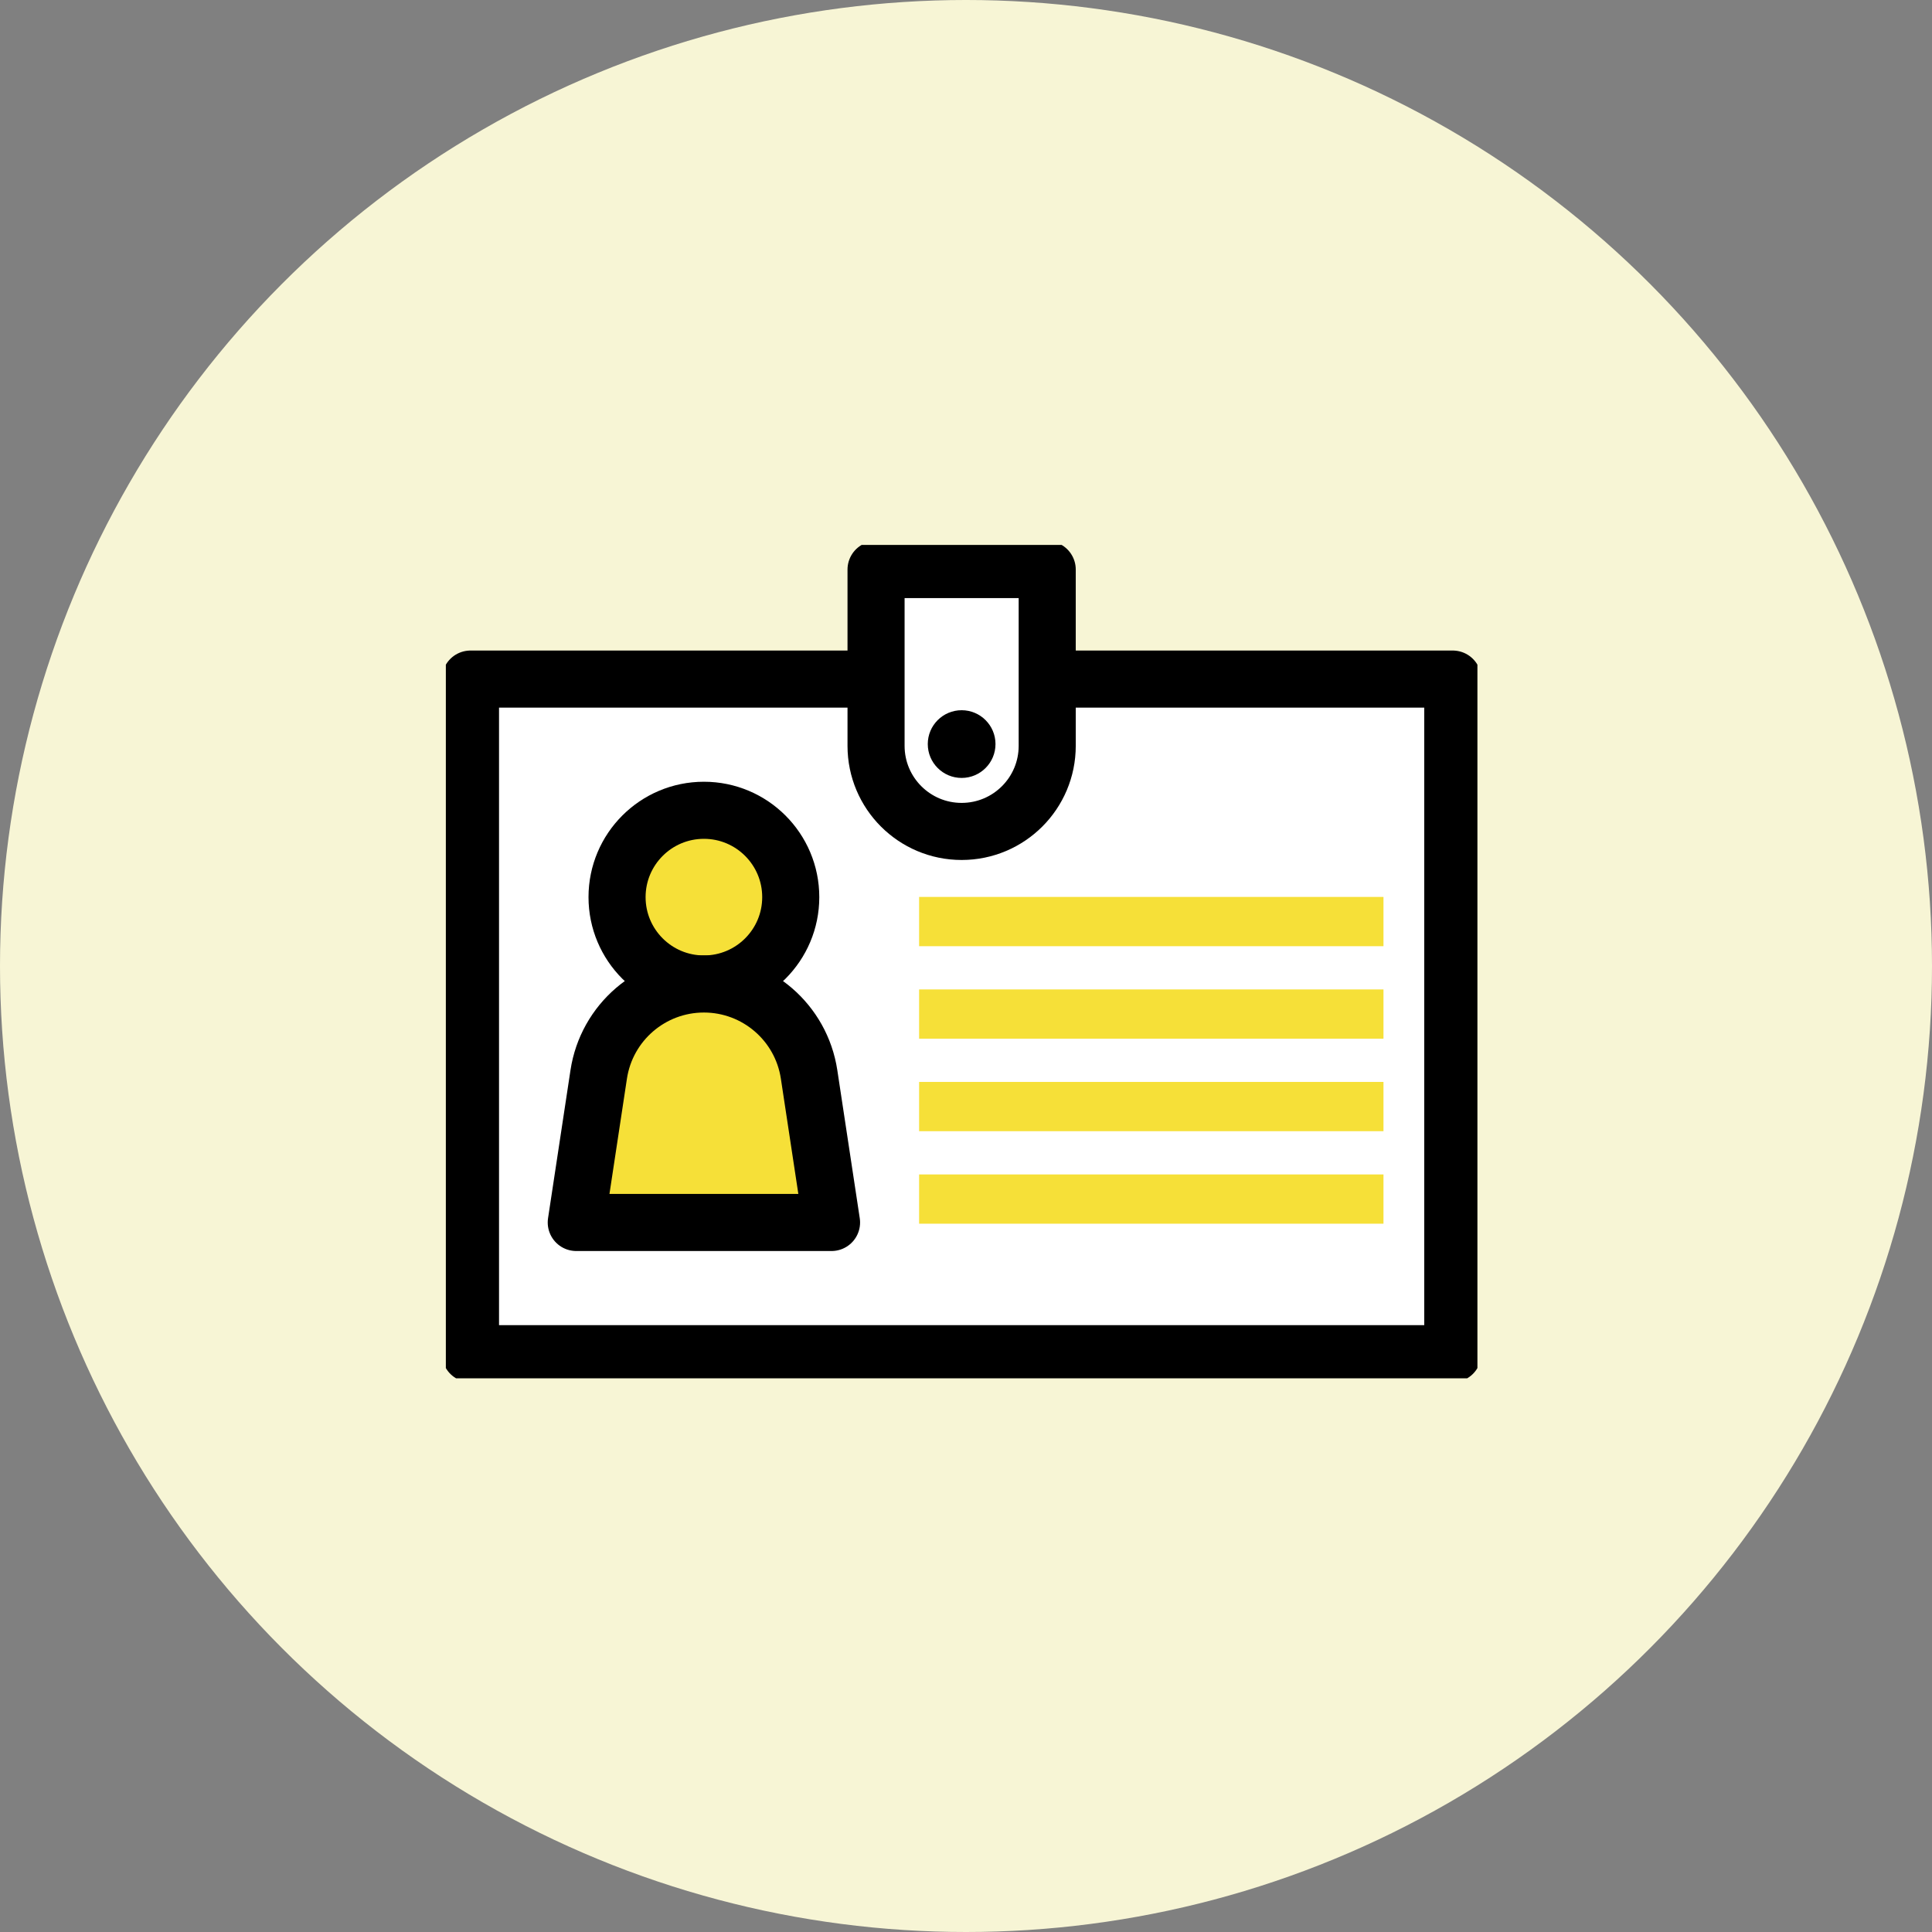 <svg width="117" height="117" viewBox="0 0 117 117" fill="none" xmlns="http://www.w3.org/2000/svg">
<rect x="0" y="0" width="117" height="117" fill="#808080" stroke="none"/>
<circle cx="58.5" cy="58.5" r="58.5" fill="#F7F5D5"/>
<g clip-path="url(#clip0_428_3715)">
<path d="M87.979 41.125H28.492V81.977H87.979V41.125Z" fill="white" stroke="black" stroke-width="3.457" stroke-linejoin="round"/>
<path d="M42.628 59.589C45.532 59.589 47.887 57.234 47.887 54.33C47.887 51.425 45.532 49.07 42.628 49.07C39.723 49.07 37.368 51.425 37.368 54.33C37.368 57.234 39.723 59.589 42.628 59.589Z" fill="#F6E038" stroke="black" stroke-width="3.457" stroke-linejoin="round"/>
<path d="M50.357 74.032H34.898L36.257 65.067C36.734 61.917 39.442 59.589 42.628 59.589C45.813 59.589 48.522 61.917 48.998 65.067L50.357 74.032Z" fill="#F6E038" stroke="black" stroke-width="3.457" stroke-linejoin="round"/>
<path d="M83.782 54.317H55.66V57.301H83.782V54.317Z" fill="#F6E038"/>
<path d="M83.782 59.919H55.66V62.903H83.782V59.919Z" fill="#F6E038"/>
<path d="M83.782 65.521H55.66V68.504H83.782V65.521Z" fill="#F6E038"/>
<path d="M83.782 71.123H55.66V74.106H83.782V71.123Z" fill="#F6E038"/>
<path d="M58.235 50.351C55.373 50.351 53.053 48.03 53.053 45.168V34.492H63.418V45.168C63.418 48.03 61.098 50.351 58.235 50.351Z" fill="white" stroke="black" stroke-width="3.457" stroke-linejoin="round"/>
<path d="M60.286 45.06C60.286 46.193 59.368 47.111 58.236 47.111C57.103 47.111 56.185 46.193 56.185 45.06C56.185 43.928 57.103 43.01 58.236 43.01C59.368 43.01 60.286 43.928 60.286 45.06Z" fill="black"/>
</g>
<defs>
<clipPath id="clip0_428_3715">
<rect width="62.471" height="50.47" fill="white" transform="translate(27 33)"/>
</clipPath>
</defs>
</svg>
